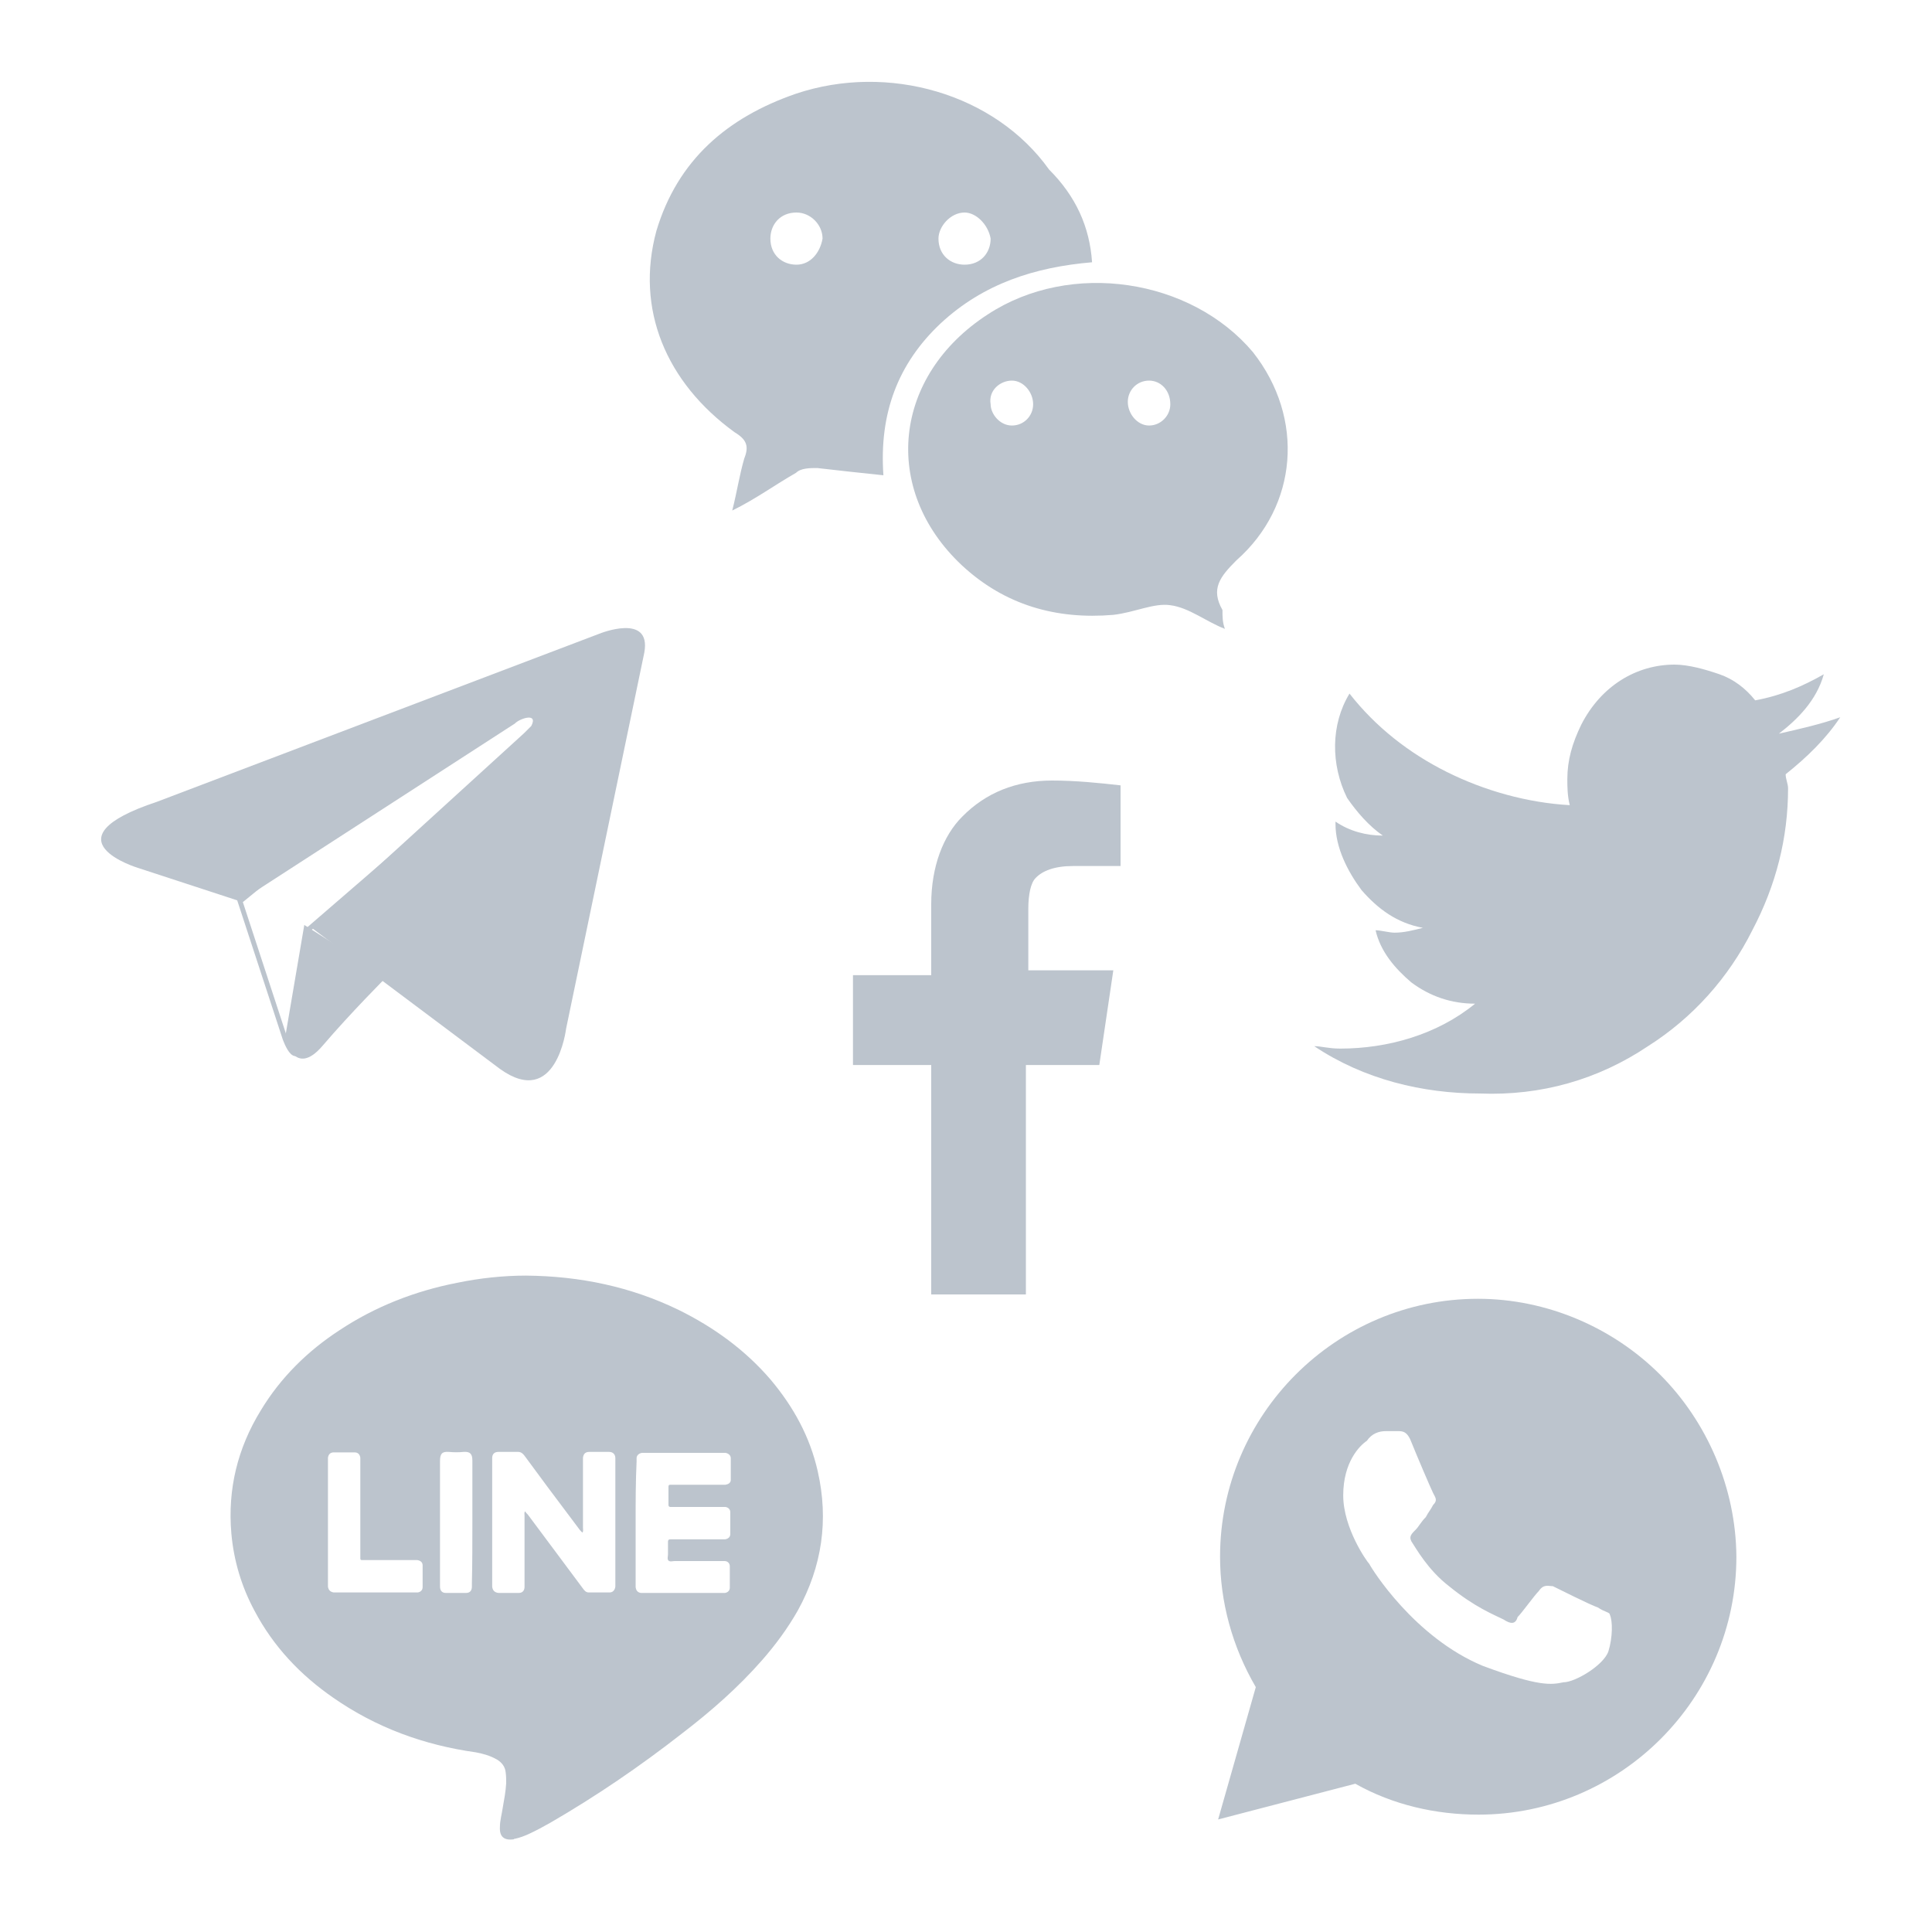 <?xml version="1.0" encoding="utf-8"?>
<!-- Generator: Adobe Illustrator 25.4.1, SVG Export Plug-In . SVG Version: 6.00 Build 0)  -->
<svg version="1.1" id="Isolation_Mode" xmlns="http://www.w3.org/2000/svg" xmlns:xlink="http://www.w3.org/1999/xlink" x="0px"
	 y="0px" viewBox="0 0 400 400" style="enable-background:new 0 0 400 400;" xml:space="preserve">
<style type="text/css">
	.st0{fill:#BCC4CD;}
	.st1{fill:none;stroke:#BCC4CD;stroke-miterlimit:10;}
</style>
<path class="st0" d="M346.7,137.6c2.9,0,6.4,1,9.3,2s5.4,2.9,7.4,5.4c5.4-1,9.8-2.9,14.2-5.4c-1.5,5.4-5.4,9.3-9.3,12.3
	c4.4-1,8.8-2,12.7-3.4c-2.9,4.4-6.9,8.3-11.3,11.8c0,1,0.5,2,0.5,2.9c0,10.3-2.5,20.1-7.4,29.4c-4.9,9.8-12.3,18.1-21.6,24
	c-10.3,6.9-22.1,10.3-34.8,9.8c-11.8,0-24-2.9-34.3-9.8c1.5,0,2.9,0.5,5.4,0.5c9.8,0,20.1-2.9,27.9-9.3c-4.9,0-9.3-1.5-13.2-4.4
	c-3.4-2.9-6.4-6.4-7.4-10.8c1,0,2.9,0.5,3.9,0.5c2,0,3.9-0.5,5.9-1c-5.4-1-9.3-3.9-12.7-7.8c-2.9-3.9-5.4-8.8-5.4-13.7v-0.5
	c2.9,2,6.4,2.9,9.8,2.9c-2.9-2-5.4-4.9-7.4-7.8c-3.4-6.9-3.4-15.2,0.5-21.6c5.4,6.9,12.3,12.3,20.1,16.2c7.8,3.9,16.7,6.4,25.5,6.9
	c-0.5-2-0.5-3.9-0.5-5.4c0-3.9,1-7.4,2.9-11.3C331.5,142,338.8,137.6,346.7,137.6"/>
<path class="st0" d="M217.8,161.6c4.9,0,9.8,0.5,14.2,1v16.7h-9.8c-3.9,0-6.4,1-7.8,2.5c-1,1-1.5,3.4-1.5,6.4v12.7h17.6l-2.9,19.6
	h-15.2v47.5h-19.6v-47.5h-16.2v-18.6h16.2v-14.7c0-7.8,2.5-14.2,6.4-18.1C204.1,164.1,210.4,161.6,217.8,161.6"/>
<g>
	<path class="st0" d="M226.1,54.3c-11.8,1-22.5,4.4-31.4,12.7c-8.8,8.3-12.7,18.6-11.8,31.4c-4.9-0.5-9.3-1-13.7-1.5
		c-1.5,0-3.4,0-4.4,1c-4.4,2.5-8.3,5.4-13.2,7.8c1-3.9,1.5-7.4,2.5-10.8c1-2.5,0.5-3.9-2-5.4c-14.2-10.3-20.6-25.5-16.2-41.7
		c4.4-14.7,14.7-23.5,28.9-28.4c19.1-6.4,41.2,0,52.4,15.7C222.7,40.6,225.6,46.9,226.1,54.3L226.1,54.3z M170.3,49.4
		c0-2.9-2.5-5.4-5.4-5.4c-3.4,0-5.4,2.5-5.4,5.4c0,3.4,2.5,5.4,5.4,5.4C167.8,54.8,169.8,52.3,170.3,49.4L170.3,49.4z M199.7,44
		c-2.9,0-5.4,2.9-5.4,5.4c0,3.4,2.5,5.4,5.4,5.4c3.4,0,5.4-2.5,5.4-5.4C204.6,46.5,202.1,44,199.7,44z"/>
	<path class="st0" d="M253.6,130.2c-3.9-1.5-7.4-4.4-11.3-4.9c-3.4-0.5-7.4,1.5-11.8,2c-11.8,1-22.5-2-31.4-10.3
		c-16.7-15.7-14.2-39.2,5.4-51.9c17.2-11.3,42.1-7.4,54.9,7.8c10.8,13.7,9.3,31.9-3.4,43.1c-3.4,3.4-5.4,5.9-2.9,10.3
		C253.1,127.8,253.1,128.8,253.6,130.2L253.6,130.2z M209.5,88.1c2.5,0,4.4-2,4.4-4.4c0-2.5-2-4.9-4.4-4.9s-4.9,2-4.4,4.9
		C205.1,85.7,207,88.1,209.5,88.1L209.5,88.1z M237.9,78.8c-2.5,0-4.4,2-4.4,4.4c0,2.5,2,4.9,4.4,4.9s4.4-2,4.4-4.4
		C242.3,80.8,240.3,78.8,237.9,78.8z"/>
</g>
<path class="st0" d="M343.7,284.6c-9.8-9.8-23.5-15.7-37.7-15.7c-29.4,0-53.4,24-53.4,53.4c0,9.3,2.5,18.6,7.4,27l-7.8,27.4
	l28.4-7.4c7.8,4.4,16.7,6.4,25.5,6.4l0,0c29.4,0,53.4-24,53.4-53.4C359.4,308.1,353.5,294.4,343.7,284.6z M333,341.9
	c-1,2.9-6.9,6.4-9.3,6.4c-2.5,0.5-4.9,1-16.7-3.4c-14.2-5.9-23-20.1-23.5-21.1c-0.5-0.5-5.4-7.4-5.4-14.2c0-6.9,3.4-10.3,4.9-11.3
	c1-1.5,2.5-2,3.9-2c1,0,2,0,2.5,0c1,0,2,0,2.9,2.5c1,2.5,3.9,9.3,4.4,10.3c0.5,1,1,1.5,0,2.5c-0.5,1-1,1.5-1.5,2.5c-1,1-1.5,2-2,2.5
	c-1,1-1.5,1.5-1,2.5c1,1.5,3.4,5.9,7.8,9.3c5.4,4.4,9.3,5.9,11.3,6.9c1.5,1,2.5,1,2.9-0.5c1-1,3.4-4.4,4.4-5.4c1-1.5,2-1,2.9-1
	c1,0.5,7.8,3.9,9.3,4.4c1.5,1,2.5,1,2.5,1.5C333.9,335.6,333.9,339,333,341.9z"/>
<g>
	<path class="st0" d="M59,215c0,0,2,8.3,7.8,1.5s13.2-14.2,13.2-14.2L63,191.5L59,215z"/>
	<path class="st1" d="M49.7,186.6L59,215c0,0,2.9,8.3,3.9-2c1-10.3,1-20.6,1-20.6l54.4-47h-18.1L49.7,186.6z"/>
	<path class="st0" d="M49.7,186.6l-21.1-6.9c0,0-19.6-5.9,3.9-13.7l91.6-34.8c0,0,10.8-4.4,9.3,3.9l-16.2,77.9c0,0-2,16.7-13.7,8.3
		L64.4,192l44.1-40.2c0.5-0.5,1-1,1.5-1.5c1.5-2.9-2.5-1.5-3.4-0.5C106.6,149.8,49.7,186.6,49.7,186.6z"/>
</g>
<path class="st0" d="M108.9,264.1c11.2,0.1,21.7,2.3,31.6,7.1c7.3,3.6,13.8,8.3,19.1,14.5c4.7,5.6,8.1,11.8,9.7,18.9
	c2.3,10.1,0.9,19.7-4.1,28.8c-2.1,3.7-4.6,7.1-7.4,10.3c-5,5.7-10.6,10.6-16.6,15.2c-8.7,6.8-17.8,13-27.3,18.5
	c-1.4,0.8-2.9,1.6-4.4,2.3c-0.9,0.4-1.9,0.8-2.9,1c-0.1,0-0.2,0-0.2,0.1c-2,0.3-3-0.5-2.9-2.5c0-1.4,0.4-2.7,0.6-4.1
	c0.3-1.7,0.6-3.3,0.7-5c0-0.7,0-1.5-0.1-2.2c-0.1-1.2-0.8-2.1-1.8-2.7c-1.4-0.8-2.8-1.2-4.4-1.5c-10.7-1.5-20.6-5.1-29.5-11.3
	c-6.8-4.7-12.4-10.6-16.3-18c-2.7-5-4.3-10.4-4.8-16c-0.8-9.2,1.3-17.7,6.1-25.5c4.1-6.8,9.7-12.3,16.3-16.6
	c7.4-4.9,15.6-8.1,24.3-9.8C99.4,264.6,104.3,264.1,108.9,264.1z M120.6,317.3c-0.3-0.2-0.4-0.4-0.6-0.6c-2.2-2.9-4.4-5.9-6.6-8.8
	c-1.6-2.2-3.2-4.3-4.8-6.5c-0.3-0.4-0.7-0.8-1.3-0.8c-1.4,0-2.7,0-4.1,0c-0.8,0-1.3,0.4-1.3,1.3c0,0.2,0,0.4,0,0.6
	c0,8.5,0,16.9,0,25.4c0,0.2,0,0.4,0,0.6c0.1,0.8,0.5,1.2,1.3,1.3c1.4,0,2.8,0,4.2,0c0.8,0,1.2-0.5,1.2-1.3c0-0.2,0-0.4,0-0.7
	c0-4.7,0-9.3,0-14c0-0.3-0.1-0.6,0.1-0.9c0.2,0.3,0.4,0.5,0.6,0.7c2.6,3.5,5.3,7.1,7.9,10.6c1.2,1.6,2.3,3.1,3.5,4.7
	c0.3,0.4,0.6,0.8,1.2,0.8c1.4,0,2.9,0,4.3,0c0.7,0,1.1-0.5,1.2-1.2c0-0.2,0-0.4,0-0.6c0-8.5,0-17,0-25.5c0-0.2,0-0.3,0-0.5
	c0-0.8-0.5-1.3-1.3-1.3c-1.4,0-2.8,0-4.1,0c-0.8,0-1.2,0.4-1.3,1.2c0,0.2,0,0.5,0,0.7c0,4.6,0,9.2,0,13.8
	C120.7,316.7,120.8,317,120.6,317.3z M131.6,315.2c0,4.2,0,8.4,0,12.7c0,0.2,0,0.4,0,0.7c0.1,0.7,0.4,1.1,1.1,1.2c0.2,0,0.5,0,0.7,0
	c5.3,0,10.7,0,16,0c0.2,0,0.5,0,0.7,0c0.6-0.1,1-0.5,1-1.1c0-1.5,0-2.9,0-4.4c0-0.6-0.4-1.1-1.1-1.1c-0.2,0-0.5,0-0.7,0
	c-3.2,0-6.4,0-9.6,0c-0.4,0-1,0.2-1.3-0.1c-0.3-0.3-0.1-0.9-0.1-1.3c0-0.9,0-1.7,0-2.6c0-0.3,0.1-0.5,0.5-0.5c0.2,0,0.4,0,0.6,0
	c3.3,0,6.7,0,10,0c0.2,0,0.4,0,0.7,0c0.7-0.1,1.1-0.5,1.1-1.1c0-1.5,0-3,0-4.5c0-0.6-0.4-1-1-1.1c-0.2,0-0.5,0-0.7,0
	c-3.3,0-6.7,0-10,0c-0.2,0-0.4,0-0.7,0c-0.2,0-0.4-0.1-0.4-0.4c0-1.3,0-2.5,0-3.8c0-0.3,0.1-0.4,0.4-0.4c0.2,0,0.4,0,0.6,0
	c3.4,0,6.7,0,10.1,0c0.2,0,0.4,0,0.7,0c0.6-0.1,1.1-0.4,1.1-1c0-1.5,0-3,0-4.5c0-0.6-0.5-1-1.1-1.1c-0.2,0-0.4,0-0.6,0
	c-5.4,0-10.8,0-16.2,0c-0.2,0-0.3,0-0.5,0c-0.6,0.1-1.1,0.5-1.1,1.1c0,0.2,0,0.5,0,0.7C131.6,306.7,131.6,310.9,131.6,315.2z
	 M67.9,315.1c0,4.2,0,8.4,0,12.7c0,0.2,0,0.4,0,0.7c0.1,0.7,0.5,1.1,1.2,1.2c0.2,0,0.4,0,0.6,0c5.4,0,10.7,0,16.1,0
	c0.2,0,0.4,0,0.7,0c0.6-0.1,1-0.5,1-1.1c0-1.5,0-3,0-4.5c0-0.7-0.5-1-1.1-1.1c-0.2,0-0.4,0-0.7,0c-3.4,0-6.8,0-10.2,0
	c-1,0-0.9,0.1-0.9-0.9c0-6.5,0-13.1,0-19.6c0-0.2,0-0.5,0-0.7c-0.1-0.7-0.5-1.1-1.2-1.1c-1.4,0-2.9,0-4.3,0c-0.7,0-1.1,0.4-1.2,1.1
	c0,0.2,0,0.5,0,0.7C67.9,306.7,67.9,310.9,67.9,315.1z M97.8,315.2c0-4.3,0-8.5,0-12.8c0-1.3-0.4-1.9-1.8-1.8c-1,0.1-2,0.1-3.1,0
	c-1.4-0.1-1.8,0.4-1.8,1.9c0,8.5,0,16.9,0,25.4c0,0.2,0,0.4,0,0.6c0,0.8,0.4,1.3,1.2,1.3c1.4,0,2.8,0,4.2,0c0.8,0,1.2-0.5,1.2-1.3
	c0-0.2,0-0.4,0-0.7C97.8,323.5,97.8,319.4,97.8,315.2z"/>
</svg>
